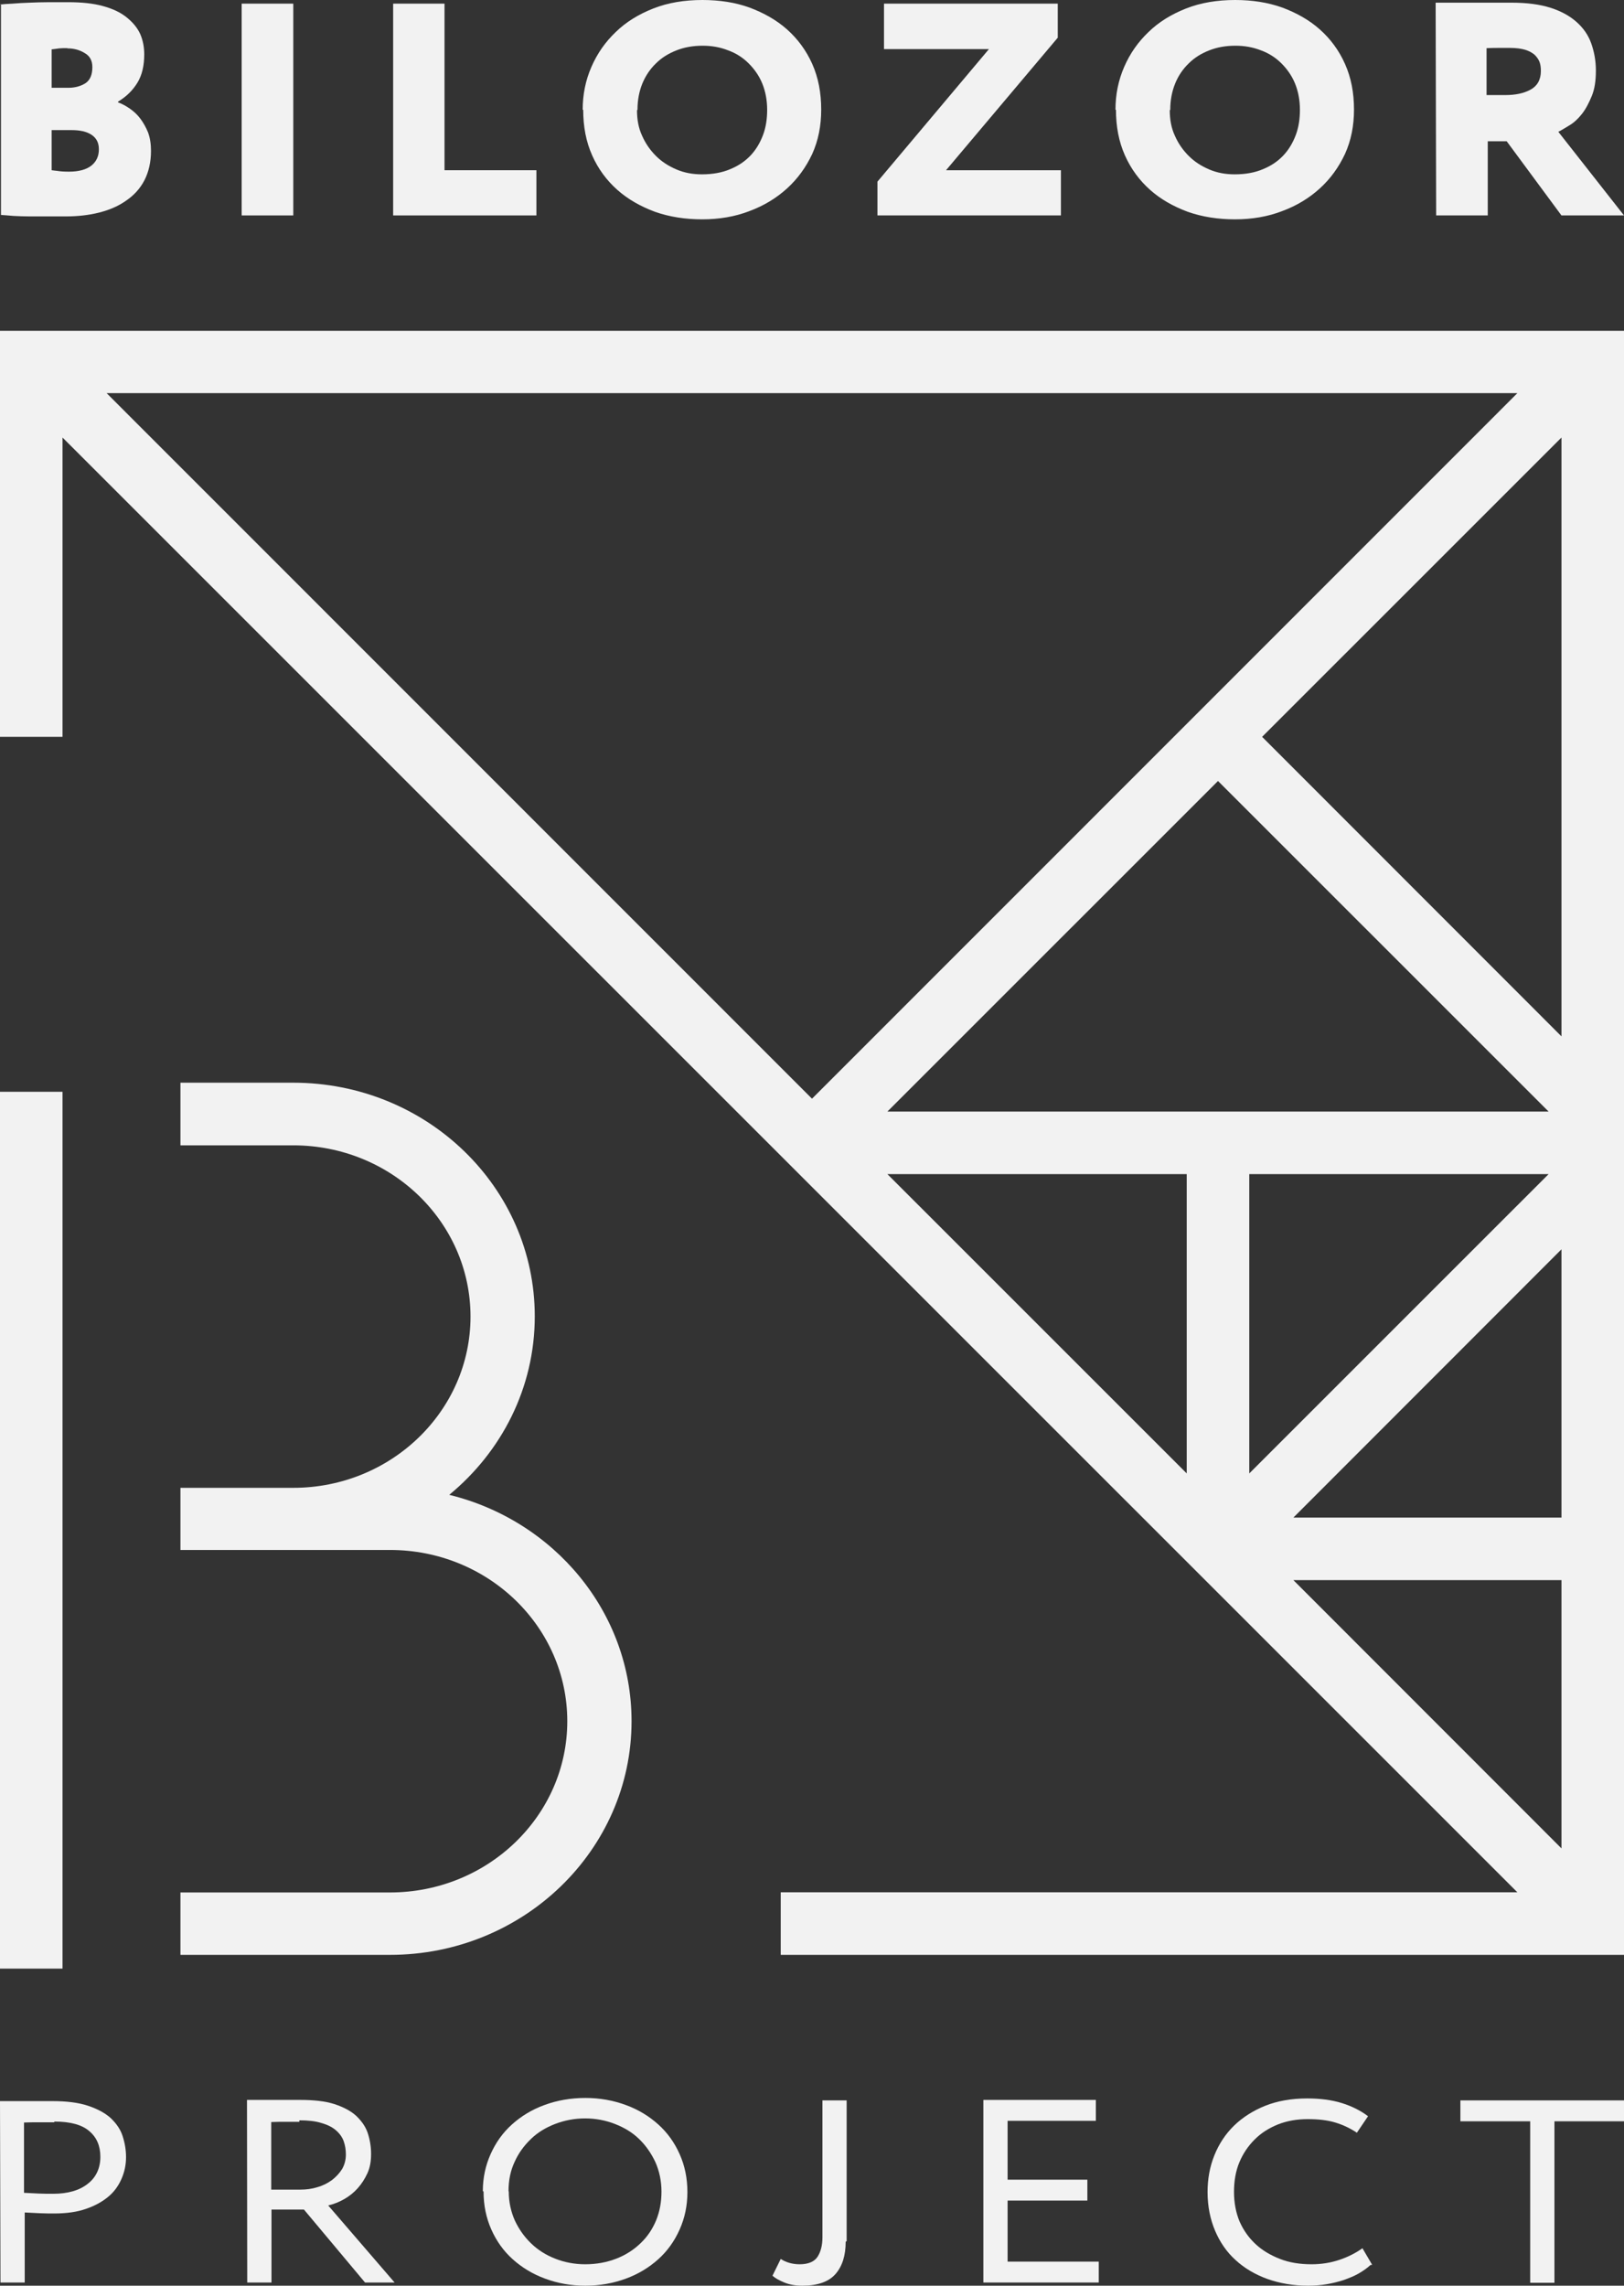 <?xml version="1.0" encoding="UTF-8"?>
<svg xmlns="http://www.w3.org/2000/svg" width="54" height="76" viewBox="0 0 54 76" fill="none">
  <rect x="0" y="0" width="54" height="76" fill="#333333" stroke="none"/>
  <path d="M0.032 0.137V7.147C0.137 7.155 0.282 7.163 0.451 7.18C0.621 7.188 0.806 7.196 0.999 7.196C1.193 7.196 1.394 7.196 1.596 7.196C1.797 7.196 1.991 7.196 2.176 7.196C2.579 7.196 2.958 7.155 3.304 7.066C3.651 6.977 3.949 6.848 4.207 6.662C4.465 6.484 4.667 6.258 4.804 5.991C4.941 5.724 5.021 5.393 5.021 5.021C5.021 4.786 4.989 4.584 4.924 4.406C4.852 4.229 4.763 4.075 4.667 3.946C4.57 3.816 4.449 3.703 4.32 3.614C4.191 3.525 4.062 3.452 3.925 3.404V3.38C4.207 3.21 4.417 3 4.57 2.749C4.723 2.498 4.796 2.183 4.796 1.811C4.796 1.569 4.755 1.342 4.659 1.124C4.562 0.914 4.409 0.736 4.207 0.574C4.006 0.412 3.748 0.291 3.425 0.202C3.103 0.113 2.716 0.073 2.273 0.073C2.071 0.073 1.854 0.073 1.628 0.073C1.402 0.073 1.185 0.081 0.983 0.089C0.782 0.097 0.588 0.105 0.419 0.121C0.25 0.129 0.105 0.137 0 0.154L0.032 0.137ZM1.717 4.326H2.378C2.66 4.326 2.877 4.374 3.039 4.479C3.2 4.584 3.288 4.738 3.288 4.964C3.288 5.199 3.2 5.377 3.039 5.506C2.877 5.635 2.627 5.708 2.297 5.708C2.136 5.708 2.007 5.7 1.918 5.684C1.846 5.676 1.765 5.668 1.717 5.66V4.326ZM2.249 1.609C2.45 1.609 2.644 1.657 2.813 1.763C2.99 1.86 3.071 2.021 3.071 2.231C3.071 2.482 2.998 2.66 2.845 2.765C2.692 2.862 2.499 2.919 2.281 2.919H1.717V1.641C1.813 1.633 1.894 1.617 1.967 1.609C2.039 1.601 2.128 1.601 2.233 1.601L2.249 1.609Z" fill="#F2F2F2"></path>
  <path d="M8.036 0.121V7.163H9.752V0.121H8.036Z" fill="#F2F2F2"></path>
  <path d="M13.073 0.121V7.163H17.836V5.66H14.781V0.121H13.073Z" fill="#F2F2F2"></path>
  <path d="M19.392 3.646C19.392 4.212 19.488 4.714 19.69 5.166C19.891 5.619 20.173 5.999 20.528 6.314C20.883 6.63 21.302 6.864 21.777 7.042C22.261 7.212 22.785 7.293 23.349 7.293C23.913 7.293 24.445 7.204 24.921 7.018C25.404 6.84 25.823 6.581 26.17 6.266C26.524 5.943 26.799 5.563 27.008 5.118C27.209 4.673 27.306 4.18 27.306 3.646C27.306 3.08 27.209 2.579 27.008 2.126C26.806 1.674 26.524 1.294 26.17 0.978C25.815 0.663 25.396 0.429 24.921 0.251C24.453 0.081 23.921 0 23.357 0C22.761 0 22.212 0.089 21.721 0.283C21.229 0.477 20.81 0.736 20.472 1.067C20.125 1.399 19.859 1.779 19.666 2.223C19.472 2.668 19.375 3.137 19.375 3.654L19.392 3.646ZM21.197 3.654C21.197 3.331 21.253 3.04 21.358 2.781C21.463 2.523 21.616 2.296 21.809 2.11C22.003 1.916 22.229 1.779 22.495 1.674C22.761 1.569 23.051 1.52 23.365 1.52C23.663 1.52 23.945 1.569 24.211 1.674C24.477 1.771 24.703 1.916 24.896 2.11C25.09 2.304 25.243 2.523 25.348 2.781C25.453 3.04 25.509 3.331 25.509 3.654C25.509 3.946 25.469 4.229 25.372 4.487C25.275 4.746 25.138 4.98 24.953 5.174C24.767 5.369 24.55 5.514 24.276 5.627C24.01 5.74 23.695 5.797 23.341 5.797C23.043 5.797 22.761 5.749 22.495 5.635C22.229 5.522 22.003 5.377 21.809 5.183C21.616 4.989 21.463 4.77 21.35 4.511C21.229 4.253 21.181 3.97 21.181 3.663L21.197 3.654Z" fill="#F2F2F2"></path>
  <path d="M29.394 0.121V1.633H32.883L29.176 6.04V7.163H35.277V5.66H31.457L35.172 1.253V0.121H29.394Z" fill="#F2F2F2"></path>
  <path d="M37.107 3.646C37.107 4.212 37.204 4.714 37.405 5.166C37.607 5.619 37.889 5.999 38.243 6.314C38.598 6.63 39.017 6.864 39.493 7.042C39.976 7.212 40.5 7.293 41.064 7.293C41.628 7.293 42.16 7.204 42.636 7.018C43.12 6.84 43.539 6.581 43.885 6.266C44.24 5.943 44.514 5.563 44.723 5.118C44.925 4.673 45.022 4.18 45.022 3.646C45.022 3.08 44.925 2.579 44.723 2.126C44.522 1.674 44.24 1.294 43.885 0.978C43.531 0.663 43.111 0.429 42.636 0.251C42.16 0.081 41.636 0 41.072 0C40.476 0 39.928 0.089 39.436 0.283C38.945 0.477 38.525 0.736 38.187 1.067C37.84 1.399 37.574 1.779 37.381 2.223C37.188 2.668 37.091 3.137 37.091 3.654L37.107 3.646ZM38.912 3.654C38.912 3.331 38.969 3.04 39.074 2.781C39.178 2.523 39.331 2.296 39.525 2.11C39.718 1.916 39.944 1.779 40.21 1.674C40.476 1.569 40.766 1.52 41.08 1.52C41.379 1.52 41.661 1.569 41.927 1.674C42.193 1.771 42.418 1.916 42.612 2.11C42.805 2.304 42.958 2.523 43.063 2.781C43.168 3.04 43.224 3.331 43.224 3.654C43.224 3.946 43.184 4.229 43.087 4.487C42.99 4.746 42.853 4.98 42.668 5.174C42.483 5.369 42.265 5.514 41.991 5.627C41.725 5.74 41.411 5.797 41.056 5.797C40.758 5.797 40.476 5.749 40.21 5.635C39.944 5.522 39.718 5.377 39.525 5.183C39.331 4.989 39.178 4.77 39.065 4.511C38.945 4.253 38.896 3.97 38.896 3.663L38.912 3.654Z" fill="#F2F2F2"></path>
  <path d="M47.754 7.163H49.47V4.697H50.099L51.92 7.163H54L51.816 4.382C51.913 4.334 52.033 4.261 52.178 4.172C52.332 4.083 52.469 3.954 52.598 3.792C52.727 3.63 52.831 3.428 52.928 3.194C53.025 2.959 53.065 2.684 53.065 2.345C53.065 2.021 53.009 1.722 52.912 1.447C52.815 1.172 52.654 0.938 52.428 0.736C52.203 0.534 51.913 0.372 51.558 0.259C51.203 0.146 50.776 0.089 50.26 0.089H50.026C49.906 0.089 49.769 0.089 49.607 0.089C49.446 0.089 49.261 0.089 49.075 0.089C48.882 0.089 48.697 0.089 48.527 0.089C48.358 0.089 48.197 0.089 48.06 0.089H47.737L47.754 7.163ZM50.212 1.593C50.413 1.593 50.591 1.617 50.72 1.657C50.849 1.698 50.953 1.755 51.034 1.827C51.106 1.9 51.163 1.981 51.195 2.07C51.227 2.159 51.236 2.264 51.236 2.361C51.236 2.652 51.115 2.862 50.889 2.983C50.663 3.105 50.389 3.161 50.051 3.161H49.43V1.601C49.615 1.593 49.752 1.593 49.849 1.593C49.946 1.593 50.051 1.593 50.18 1.593H50.212Z" fill="#F2F2F2"></path>
  <path d="M0.016 75.895H0.822V73.566C0.983 73.575 1.153 73.582 1.33 73.591C1.507 73.599 1.668 73.599 1.805 73.599C2.208 73.599 2.563 73.55 2.861 73.445C3.167 73.34 3.409 73.203 3.611 73.033C3.812 72.863 3.949 72.661 4.046 72.434C4.143 72.208 4.191 71.974 4.191 71.723C4.191 71.489 4.151 71.254 4.078 71.028C4.006 70.801 3.869 70.607 3.683 70.429C3.498 70.26 3.24 70.122 2.926 70.017C2.611 69.912 2.216 69.863 1.741 69.863C1.636 69.863 1.507 69.863 1.346 69.863C1.185 69.863 1.024 69.863 0.854 69.863C0.685 69.863 0.524 69.863 0.371 69.863C0.218 69.863 0.097 69.863 0 69.863L0.016 75.895ZM1.805 70.543C2.337 70.543 2.724 70.648 2.966 70.858C3.216 71.068 3.337 71.351 3.337 71.715C3.337 72.095 3.192 72.402 2.918 72.612C2.644 72.831 2.257 72.944 1.765 72.944C1.604 72.944 1.443 72.944 1.281 72.936C1.12 72.928 0.959 72.92 0.798 72.912V70.575C0.959 70.567 1.128 70.567 1.322 70.567C1.507 70.567 1.668 70.567 1.805 70.567V70.543Z" fill="#F2F2F2"></path>
  <path d="M8.221 75.895H9.027V73.469H10.107L12.138 75.895H13.121L10.913 73.332C11.09 73.291 11.276 73.219 11.445 73.122C11.614 73.025 11.767 72.903 11.896 72.758C12.025 72.612 12.13 72.451 12.219 72.257C12.307 72.063 12.339 71.852 12.339 71.618C12.339 71.375 12.299 71.141 12.227 70.923C12.154 70.704 12.017 70.518 11.84 70.349C11.662 70.187 11.413 70.058 11.114 69.96C10.808 69.863 10.429 69.823 9.978 69.823C9.93 69.823 9.825 69.823 9.672 69.823C9.519 69.823 9.349 69.823 9.164 69.823C8.979 69.823 8.793 69.823 8.616 69.823C8.439 69.823 8.302 69.823 8.213 69.823L8.221 75.895ZM9.946 70.502C10.236 70.502 10.486 70.526 10.687 70.591C10.889 70.648 11.05 70.728 11.171 70.834C11.292 70.939 11.38 71.06 11.429 71.198C11.477 71.335 11.501 71.48 11.501 71.642C11.501 71.82 11.453 71.99 11.372 72.127C11.284 72.265 11.171 72.386 11.034 72.491C10.889 72.596 10.727 72.677 10.55 72.725C10.373 72.782 10.18 72.806 9.994 72.806H9.019V70.559C9.18 70.551 9.349 70.551 9.527 70.551C9.704 70.551 9.849 70.551 9.954 70.551V70.502H9.946Z" fill="#F2F2F2"></path>
  <path d="M16.079 72.871C16.079 73.332 16.168 73.752 16.337 74.132C16.506 74.512 16.74 74.844 17.046 75.119C17.352 75.394 17.707 75.612 18.126 75.766C18.537 75.919 18.981 76 19.464 76C19.948 76 20.391 75.919 20.81 75.766C21.229 75.612 21.584 75.394 21.89 75.119C22.196 74.844 22.43 74.512 22.599 74.132C22.769 73.752 22.857 73.34 22.857 72.887C22.857 72.426 22.769 72.006 22.599 71.626C22.43 71.246 22.196 70.915 21.89 70.64C21.584 70.365 21.229 70.146 20.81 69.993C20.391 69.839 19.948 69.758 19.464 69.758C18.973 69.758 18.521 69.839 18.102 69.993C17.683 70.146 17.328 70.365 17.022 70.64C16.716 70.915 16.482 71.246 16.313 71.626C16.144 72.006 16.055 72.41 16.055 72.855L16.079 72.871ZM16.909 72.855C16.909 72.499 16.974 72.176 17.111 71.885C17.24 71.594 17.425 71.343 17.651 71.125C17.876 70.906 18.142 70.745 18.457 70.623C18.771 70.502 19.102 70.438 19.456 70.438C19.803 70.438 20.141 70.502 20.448 70.623C20.762 70.745 21.028 70.906 21.253 71.125C21.479 71.343 21.656 71.602 21.793 71.893C21.922 72.184 21.995 72.515 21.995 72.871C21.995 73.211 21.939 73.526 21.818 73.825C21.697 74.116 21.527 74.375 21.294 74.593C21.068 74.811 20.802 74.981 20.488 75.103C20.173 75.224 19.835 75.288 19.456 75.288C19.11 75.288 18.771 75.224 18.465 75.103C18.151 74.981 17.884 74.811 17.659 74.593C17.433 74.375 17.256 74.124 17.119 73.833C16.99 73.542 16.917 73.219 16.917 72.871L16.909 72.855Z" fill="#F2F2F2"></path>
  <path d="M28.152 74.52V69.839H27.347V74.399C27.347 74.658 27.29 74.876 27.185 75.038C27.081 75.2 26.879 75.288 26.589 75.288C26.468 75.288 26.355 75.272 26.242 75.24C26.13 75.208 26.033 75.159 25.96 75.111L25.686 75.668C25.775 75.749 25.904 75.822 26.081 75.895C26.259 75.968 26.46 76 26.678 76C27.185 76 27.556 75.871 27.782 75.612C28.008 75.353 28.12 74.997 28.12 74.537L28.152 74.52Z" fill="#F2F2F2"></path>
  <path d="M32.698 69.839V75.895H36.535V75.2H33.504V73.17H36.156V72.475H33.504V70.518H36.438V69.823H32.698V69.839Z" fill="#F2F2F2"></path>
  <path d="M45.626 75.305L45.303 74.755C45.078 74.916 44.82 75.046 44.53 75.143C44.24 75.24 43.933 75.288 43.611 75.288C43.224 75.288 42.869 75.232 42.563 75.111C42.249 74.989 41.975 74.828 41.749 74.617C41.523 74.407 41.346 74.156 41.217 73.865C41.096 73.574 41.032 73.243 41.032 72.879C41.032 72.523 41.088 72.192 41.209 71.901C41.33 71.61 41.499 71.359 41.717 71.141C41.934 70.922 42.192 70.761 42.491 70.639C42.797 70.518 43.127 70.462 43.482 70.462C43.828 70.462 44.135 70.494 44.401 70.575C44.667 70.656 44.901 70.769 45.118 70.914L45.489 70.365C45.255 70.187 44.957 70.033 44.618 69.928C44.28 69.823 43.893 69.774 43.466 69.774C42.942 69.774 42.483 69.855 42.072 70.017C41.669 70.179 41.314 70.405 41.032 70.68C40.75 70.955 40.532 71.286 40.379 71.666C40.226 72.046 40.153 72.451 40.153 72.887C40.153 73.364 40.242 73.793 40.403 74.173C40.564 74.553 40.79 74.884 41.088 75.151C41.378 75.418 41.733 75.628 42.136 75.774C42.539 75.919 42.998 76 43.498 76C43.708 76 43.917 75.984 44.111 75.951C44.304 75.919 44.498 75.871 44.675 75.814C44.852 75.749 45.021 75.685 45.175 75.596C45.328 75.507 45.457 75.418 45.569 75.313L45.626 75.305Z" fill="#F2F2F2"></path>
  <path d="M48.56 69.839V70.534H50.881V75.903H51.687V70.534H54V69.839H48.56Z" fill="#F2F2F2"></path>
  <path d="M0 36.302H2.079V65.457H0V36.302Z" fill="#F2F2F2"></path>
  <path d="M9.75 36C14.19 36 17.782 39.474 17.782 43.769C17.782 46.149 16.676 48.272 14.938 49.704C18.422 50.556 21 53.604 21 57.231C21 61.518 17.4 65 12.968 65H6V62.925H12.968C16.219 62.925 18.863 60.376 18.863 57.231C18.863 54.087 16.227 51.537 12.968 51.537H6V49.471H9.75C13.001 49.471 15.645 46.921 15.645 43.777C15.645 40.632 13.009 38.083 9.75 38.083H6V36H9.75Z" fill="#F2F2F2"></path>
  <path fill-rule="evenodd" clip-rule="evenodd" d="M0 11H54V65H25.96V62.919H50.454L2.079 14.548V24.5H0V11ZM3.546 13.073H50.454L27 36.532L3.546 13.073ZM39.46 39.04H29.507L39.46 48.992V39.04ZM41.54 48.992V39.04H51.493L41.54 48.992ZM51.921 50.46H43.007L51.921 41.54V50.46ZM43.007 52.54H51.921V61.46L43.007 52.54ZM29.507 36.96H51.493L40.5 25.968L29.507 36.96ZM51.921 14.548V34.46L41.967 24.5L51.921 14.548Z" fill="#F2F2F2"></path>
</svg>
